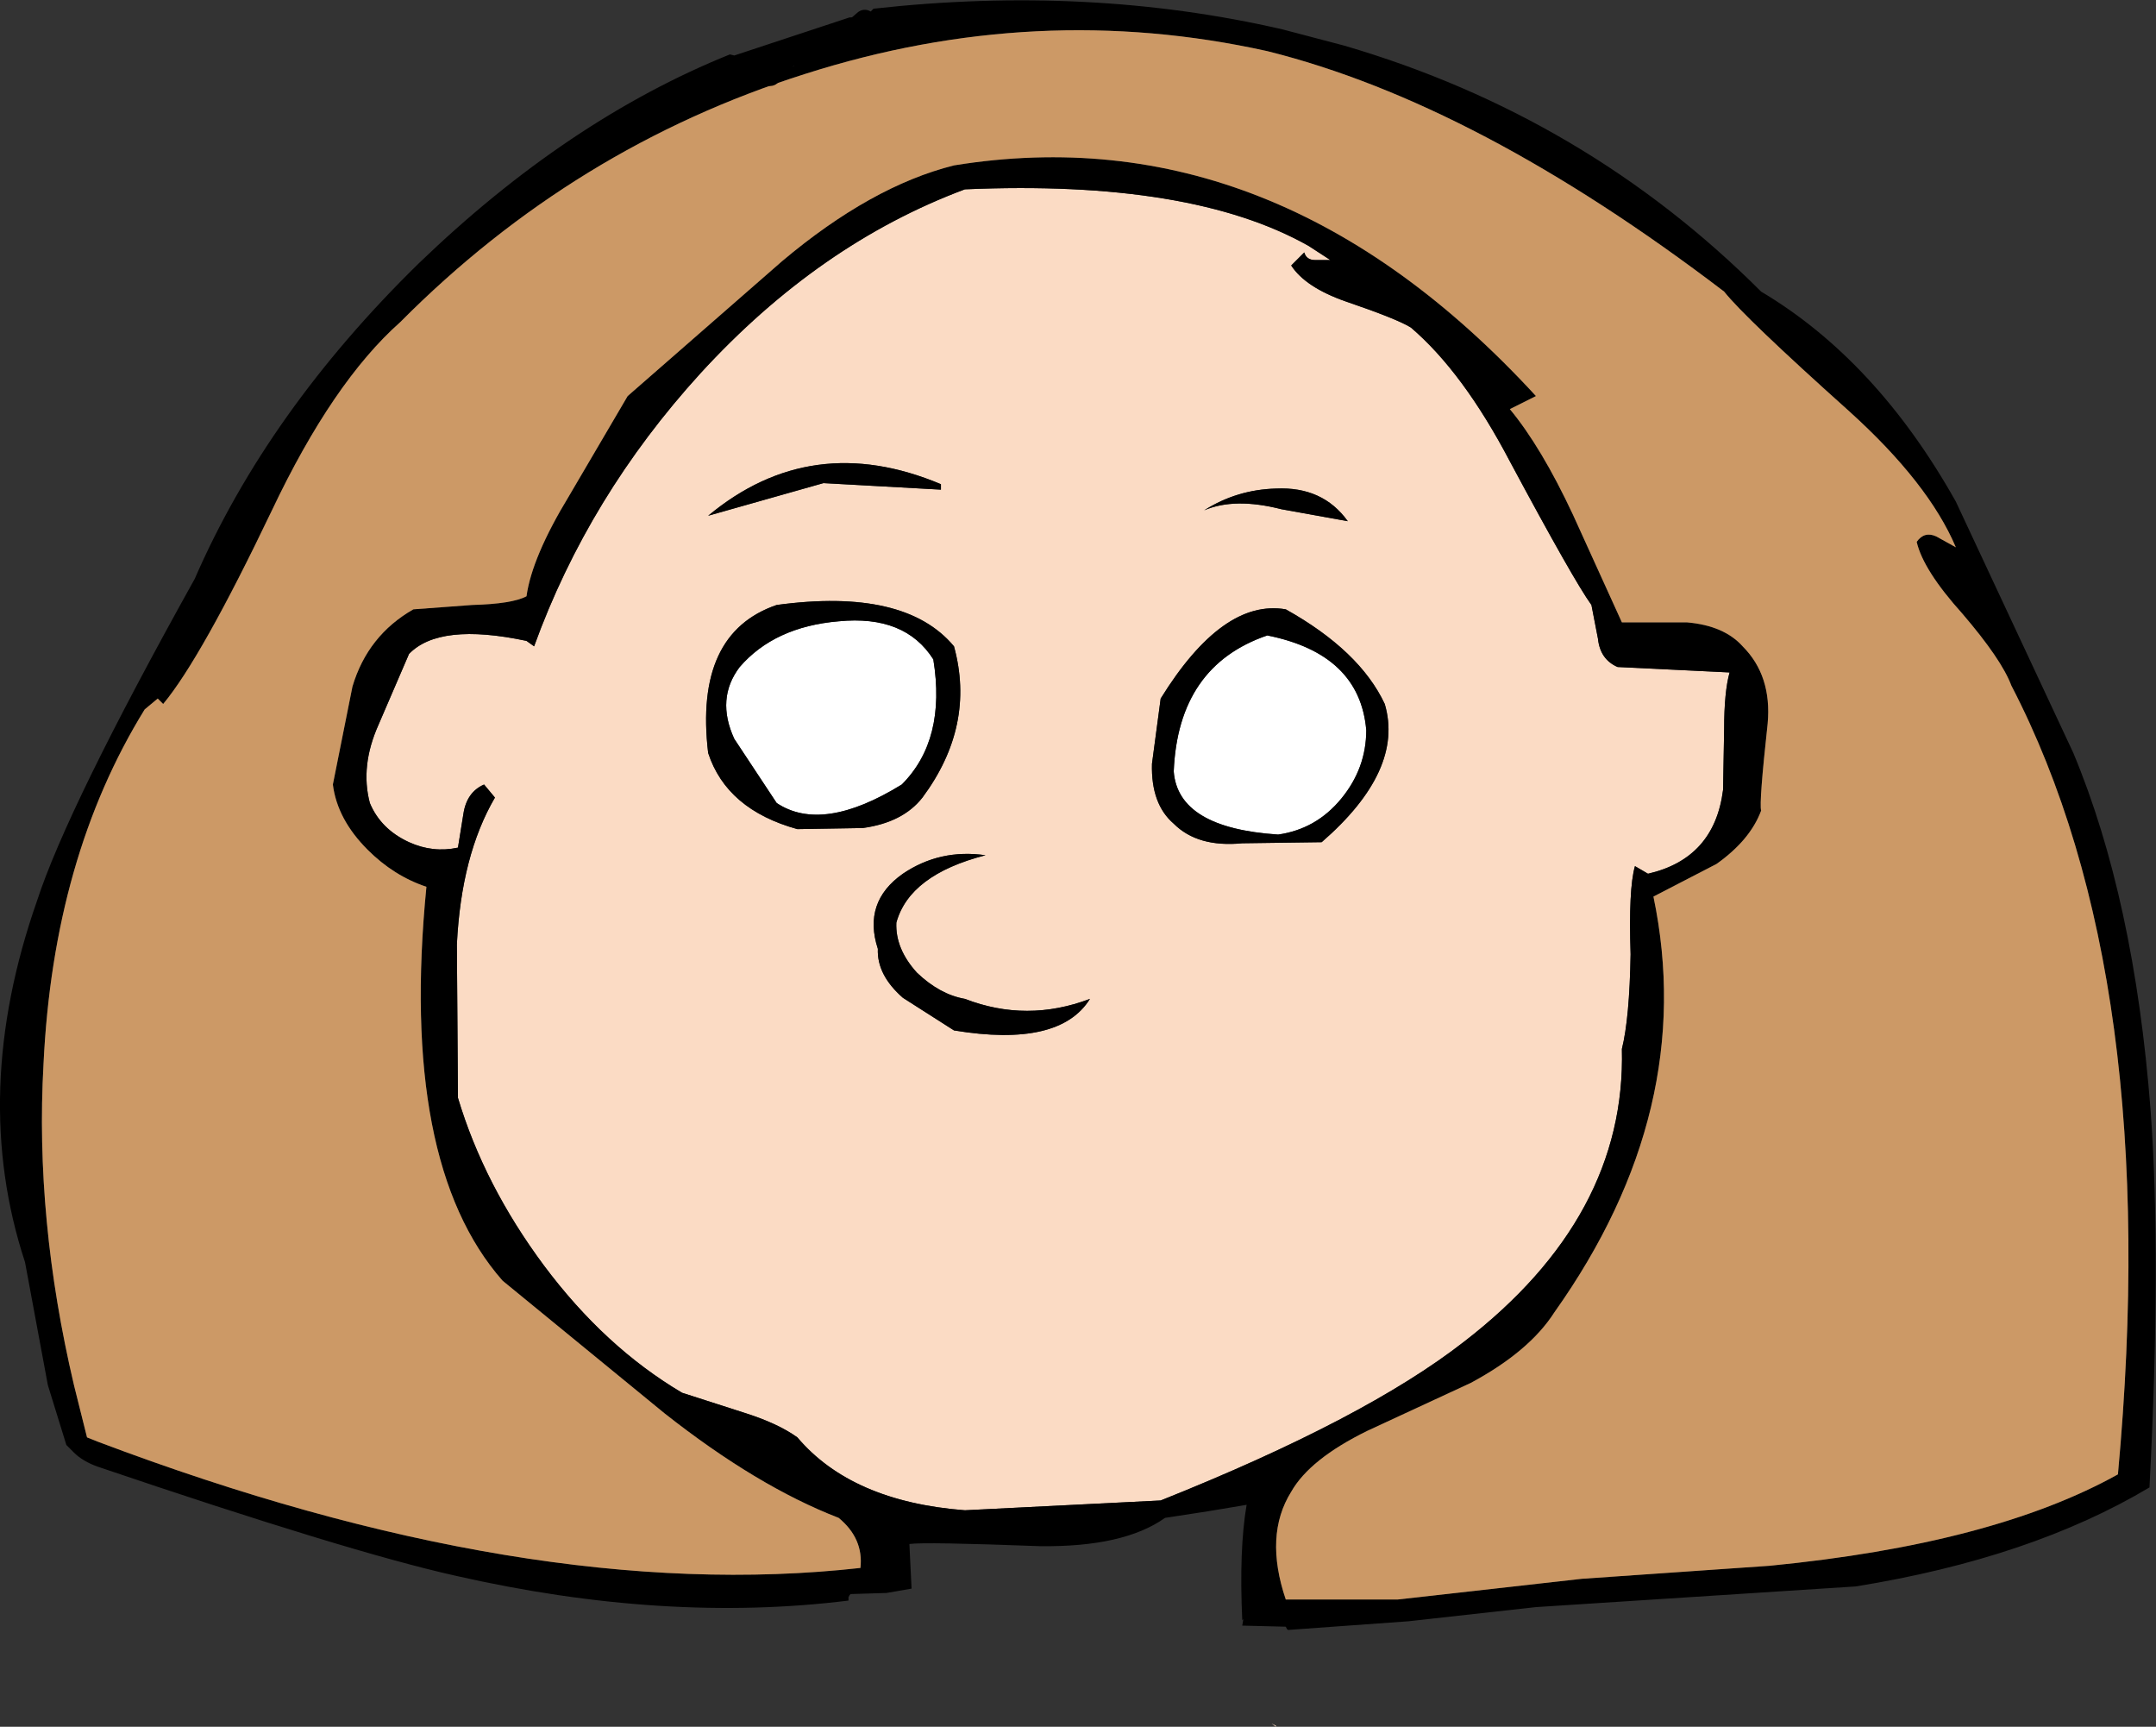 <?xml version="1.0" encoding="UTF-8" standalone="no"?>
<svg xmlns:xlink="http://www.w3.org/1999/xlink" height="79.35px" width="99.1px" xmlns="http://www.w3.org/2000/svg">
  <rect width="100%" height="100%" fill="#333333" stroke="none"/>
  <g transform="matrix(1.0, 0.0, 0.0, 1.0, 49.55, 41.35)">
    <path d="M10.4 -29.75 L9.8 -29.15 Q10.45 -28.15 12.3 -27.5 14.65 -26.7 15.3 -26.3 17.7 -24.25 19.85 -20.15 22.8 -14.65 23.6 -13.55 L23.9 -12.0 Q24.0 -11.05 24.8 -10.7 L29.95 -10.45 Q29.7 -9.55 29.7 -7.85 L29.65 -5.05 Q29.25 -1.9 26.2 -1.2 L25.6 -1.55 Q25.3 -0.5 25.4 2.5 25.35 5.45 25.0 6.85 25.2 14.55 17.75 20.3 13.2 23.85 3.8 27.6 L-5.2 28.05 Q-10.4 27.65 -12.9 24.7 -13.8 24.05 -15.4 23.55 L-18.2 22.65 Q-21.75 20.55 -24.55 16.8 -27.3 13.1 -28.5 9.1 L-28.55 2.05 Q-28.35 -2.05 -26.8 -4.7 L-27.3 -5.3 Q-28.1 -4.95 -28.25 -3.95 L-28.5 -2.4 Q-29.65 -2.15 -30.75 -2.65 -32.05 -3.25 -32.55 -4.45 -33.0 -6.15 -32.15 -8.05 L-30.75 -11.3 Q-29.35 -12.75 -25.35 -11.9 L-25.0 -11.65 Q-22.5 -18.55 -17.35 -24.2 -11.9 -30.15 -5.2 -32.65 5.2 -33.1 10.6 -30.05 L11.6 -29.4 10.9 -29.4 Q10.5 -29.4 10.4 -29.75 M9.1 -18.9 Q7.3 -18.85 5.8 -17.9 7.2 -18.5 9.35 -17.95 L12.4 -17.4 Q11.25 -19.0 9.1 -18.9 M3.4 -6.25 Q3.35 -4.4 4.4 -3.5 5.5 -2.4 7.55 -2.6 L11.2 -2.65 Q15.0 -5.95 14.1 -9.0 12.95 -11.45 9.55 -13.35 6.65 -13.85 3.8 -9.25 L3.4 -6.25 M8.9 37.85 L9.1 37.95 9.1 38.0 8.9 37.85 M-17.0 -6.75 Q-16.15 -4.15 -12.9 -3.25 L-9.9 -3.3 Q-8.05 -3.55 -7.15 -4.7 -4.7 -8.0 -5.7 -11.65 -7.95 -14.35 -13.85 -13.55 -17.65 -12.25 -17.0 -6.75 M-6.3 -18.85 L-6.3 -19.1 Q-12.25 -21.6 -17.0 -17.65 L-11.7 -19.15 -6.3 -18.85 M-4.25 -2.05 Q-6.35 -2.35 -8.05 -1.2 -9.9 0.1 -9.2 2.25 -9.25 3.45 -8.05 4.5 L-5.7 6.0 Q-0.85 6.8 0.55 4.55 -2.35 5.65 -5.2 4.55 -6.35 4.35 -7.4 3.35 -8.4 2.25 -8.35 1.05 -7.75 -1.15 -4.25 -2.05" fill="#fbdbc4" fill-rule="evenodd" stroke="none"/>
    <path d="M8.7 -12.15 Q12.95 -11.3 13.25 -7.8 13.25 -6.05 12.1 -4.65 10.95 -3.25 9.2 -3.0 4.6 -3.3 4.4 -5.9 4.6 -10.75 8.7 -12.15 M-15.55 -10.7 Q-13.95 -12.55 -11.0 -12.8 -7.95 -13.1 -6.65 -11.05 -6.05 -7.35 -8.1 -5.3 -11.75 -3.05 -13.85 -4.45 L-15.8 -7.4 Q-16.65 -9.25 -15.55 -10.7" fill="#ffffff" fill-rule="evenodd" stroke="none"/>
    <path d="M-9.8 -40.4 L-9.8 -40.45 -9.75 -40.5 -9.55 -40.75 -9.55 -40.8 -9.4 -40.95 Q0.5 -42.05 9.4 -40.0 L12.25 -39.25 Q23.35 -36.0 31.4 -27.95 36.7 -24.8 40.35 -18.3 L45.75 -6.75 Q48.55 -0.05 49.3 9.65 49.8 16.45 49.25 27.0 43.8 30.25 35.75 31.55 L21.05 32.5 15.2 33.15 9.65 33.55 9.6 33.5 9.55 33.4 7.55 33.35 7.6 33.05 7.55 33.1 Q7.4 29.85 7.75 27.8 L5.95 28.1 4.0 28.4 Q2.1 29.75 -1.75 29.7 -7.05 29.5 -7.75 29.6 L-7.65 31.65 -8.8 31.85 -10.45 31.9 -10.5 31.95 -10.55 32.05 -10.55 32.1 -10.55 32.2 Q-19.0 33.25 -28.65 31.05 -33.55 29.95 -45.05 26.05 -45.75 25.8 -46.15 25.4 L-46.5 25.05 -47.35 22.3 -48.4 16.65 Q-50.95 8.9 -47.85 0.05 -46.45 -4.25 -40.6 -14.75 -37.25 -22.45 -30.3 -29.25 -23.45 -35.85 -16.0 -38.85 L-15.8 -38.8 -10.5 -40.55 -10.25 -40.55 -10.0 -40.6 -11.0 -40.0 -12.65 -38.95 -13.35 -38.75 -14.15 -37.9 -13.35 -38.75 -15.05 -38.25 -13.35 -38.75 -12.65 -38.95 -14.15 -37.9 Q-14.5 -37.65 -13.9 -37.85 -13.35 -38.1 -11.5 -39.3 L-11.2 -39.5 -10.75 -39.8 -11.2 -39.5 -11.45 -39.5 -10.75 -39.8 -10.55 -39.85 -10.3 -40.0 -10.15 -40.05 -10.15 -40.1 -9.8 -40.4 M10.4 -29.75 Q10.5 -29.4 10.9 -29.4 L11.6 -29.4 10.6 -30.05 Q5.2 -33.1 -5.2 -32.65 -11.9 -30.15 -17.35 -24.2 -22.5 -18.55 -25.0 -11.65 L-25.35 -11.9 Q-29.35 -12.75 -30.75 -11.3 L-32.15 -8.05 Q-33.0 -6.15 -32.55 -4.45 -32.05 -3.25 -30.75 -2.65 -29.65 -2.15 -28.5 -2.4 L-28.25 -3.95 Q-28.1 -4.95 -27.3 -5.3 L-26.8 -4.7 Q-28.35 -2.05 -28.55 2.05 L-28.5 9.1 Q-27.3 13.1 -24.55 16.8 -21.75 20.55 -18.2 22.65 L-15.4 23.55 Q-13.8 24.05 -12.9 24.7 -10.4 27.65 -5.2 28.05 L3.8 27.6 Q13.2 23.85 17.75 20.3 25.2 14.55 25.0 6.85 25.35 5.45 25.4 2.5 25.3 -0.5 25.6 -1.55 L26.2 -1.2 Q29.25 -1.9 29.65 -5.05 L29.7 -7.85 Q29.7 -9.55 29.95 -10.45 L24.8 -10.7 Q24.0 -11.05 23.9 -12.0 L23.6 -13.55 Q22.8 -14.65 19.85 -20.15 17.7 -24.25 15.3 -26.3 14.65 -26.7 12.3 -27.5 10.45 -28.15 9.8 -29.15 L10.4 -29.75 M9.1 -18.9 Q11.25 -19.0 12.4 -17.4 L9.35 -17.95 Q7.2 -18.5 5.8 -17.9 7.3 -18.85 9.1 -18.9 M8.7 -12.15 Q4.6 -10.75 4.4 -5.9 4.6 -3.3 9.2 -3.0 10.95 -3.25 12.1 -4.65 13.25 -6.05 13.25 -7.8 12.95 -11.3 8.7 -12.15 M3.4 -6.25 L3.8 -9.25 Q6.65 -13.85 9.55 -13.35 12.95 -11.45 14.1 -9.0 15.0 -5.95 11.2 -2.65 L7.55 -2.6 Q5.5 -2.4 4.4 -3.5 3.35 -4.4 3.4 -6.25 M38.55 -16.45 Q38.9 -16.95 39.45 -16.7 L40.35 -16.2 Q39.1 -19.15 35.45 -22.45 30.65 -26.75 29.7 -27.95 18.35 -36.6 8.7 -39.0 -1.9 -41.35 -12.55 -37.95 -23.15 -34.6 -31.15 -26.55 -34.25 -23.8 -37.05 -17.9 -40.3 -11.1 -42.05 -9.0 L-42.3 -9.25 -42.9 -8.75 Q-47.1 -1.95 -47.55 7.55 -47.95 14.65 -46.15 22.3 L-45.55 24.7 -45.05 24.9 Q-25.2 32.4 -10.0 30.7 -9.85 29.35 -11.0 28.4 -14.75 26.95 -19.0 23.6 L-26.45 17.5 Q-31.2 12.1 -29.95 -0.6 -31.45 -1.1 -32.65 -2.3 -34.05 -3.7 -34.25 -5.3 L-33.35 -9.8 Q-32.65 -12.15 -30.55 -13.35 L-27.85 -13.55 Q-26.0 -13.6 -25.35 -13.95 -25.1 -15.75 -23.4 -18.55 L-20.7 -23.15 -13.6 -29.35 Q-9.5 -32.8 -5.7 -33.75 9.1 -36.15 21.05 -23.15 L19.85 -22.55 Q21.3 -20.8 22.75 -17.7 L25.0 -12.75 28.0 -12.75 Q29.7 -12.6 30.55 -11.65 31.9 -10.3 31.7 -8.1 31.3 -4.45 31.4 -4.1 30.9 -2.75 29.35 -1.65 L26.45 -0.15 Q28.5 9.65 21.9 18.95 20.75 20.75 18.05 22.2 L13.3 24.4 Q10.65 25.7 9.8 27.2 8.55 29.2 9.55 32.15 L14.7 32.15 23.15 31.2 31.8 30.6 Q42.05 29.6 47.8 26.4 49.9 3.65 42.9 -9.85 42.45 -11.05 40.65 -13.15 38.85 -15.15 38.55 -16.45 M-6.3 -18.85 L-11.7 -19.15 -17.0 -17.65 Q-12.25 -21.6 -6.3 -19.1 L-6.3 -18.85 M-17.0 -6.75 Q-17.65 -12.25 -13.85 -13.55 -7.95 -14.35 -5.7 -11.65 -4.7 -8.0 -7.15 -4.7 -8.05 -3.55 -9.9 -3.3 L-12.9 -3.25 Q-16.15 -4.15 -17.0 -6.75 M-15.55 -10.7 Q-16.65 -9.25 -15.8 -7.4 L-13.85 -4.45 Q-11.75 -3.05 -8.1 -5.3 -6.05 -7.35 -6.65 -11.05 -7.95 -13.1 -11.0 -12.8 -13.95 -12.55 -15.55 -10.7 M-4.25 -2.05 Q-7.75 -1.15 -8.35 1.05 -8.4 2.25 -7.4 3.35 -6.35 4.35 -5.2 4.55 -2.35 5.65 0.55 4.55 -0.85 6.8 -5.7 6.0 L-8.05 4.5 Q-9.25 3.45 -9.2 2.25 -9.9 0.1 -8.05 -1.2 -6.35 -2.35 -4.25 -2.05" fill="#000000" fill-rule="evenodd" stroke="none"/>
    <path d="M38.55 -16.45 Q38.85 -15.15 40.65 -13.15 42.45 -11.05 42.9 -9.85 49.9 3.65 47.8 26.4 42.05 29.6 31.8 30.6 L23.15 31.2 14.7 32.15 9.55 32.15 Q8.55 29.2 9.8 27.2 10.65 25.7 13.3 24.4 L18.05 22.2 Q20.75 20.75 21.9 18.95 28.5 9.65 26.45 -0.15 L29.35 -1.65 Q30.9 -2.75 31.4 -4.1 31.3 -4.45 31.7 -8.1 31.9 -10.3 30.55 -11.65 29.7 -12.6 28.0 -12.75 L25.0 -12.75 22.75 -17.7 Q21.3 -20.8 19.85 -22.55 L21.05 -23.15 Q9.1 -36.15 -5.7 -33.75 -9.5 -32.8 -13.6 -29.35 L-20.7 -23.15 -23.4 -18.55 Q-25.1 -15.75 -25.35 -13.95 -26.0 -13.6 -27.85 -13.55 L-30.55 -13.35 Q-32.65 -12.15 -33.35 -9.8 L-34.25 -5.3 Q-34.05 -3.7 -32.65 -2.3 -31.45 -1.1 -29.95 -0.6 -31.2 12.1 -26.45 17.5 L-19.0 23.6 Q-14.75 26.95 -11.0 28.4 -9.85 29.35 -10.0 30.7 -25.2 32.4 -45.05 24.9 L-45.55 24.7 -46.15 22.3 Q-47.95 14.65 -47.55 7.55 -47.1 -1.95 -42.9 -8.75 L-42.3 -9.25 -42.05 -9.0 Q-40.3 -11.1 -37.05 -17.9 -34.25 -23.8 -31.15 -26.55 -23.15 -34.6 -12.55 -37.95 -1.9 -41.35 8.7 -39.0 18.35 -36.6 29.7 -27.95 30.65 -26.75 35.45 -22.45 39.1 -19.15 40.35 -16.2 L39.45 -16.7 Q38.9 -16.95 38.55 -16.45" fill="#cc9966" fill-rule="evenodd" stroke="none"/>
    <path d="M-9.8 -40.4 L-10.15 -40.1 -10.15 -40.05 -10.3 -40.0 -10.55 -39.85 M-10.75 -39.8 L-11.2 -39.5 -11.5 -39.3 -12.65 -38.95 -13.35 -38.75 -15.05 -38.25 M-14.15 -37.9 L-13.35 -38.75" fill="none" stroke="#000000" stroke-linecap="round" stroke-linejoin="round" stroke-width="1.0"/>
  </g>
</svg>
